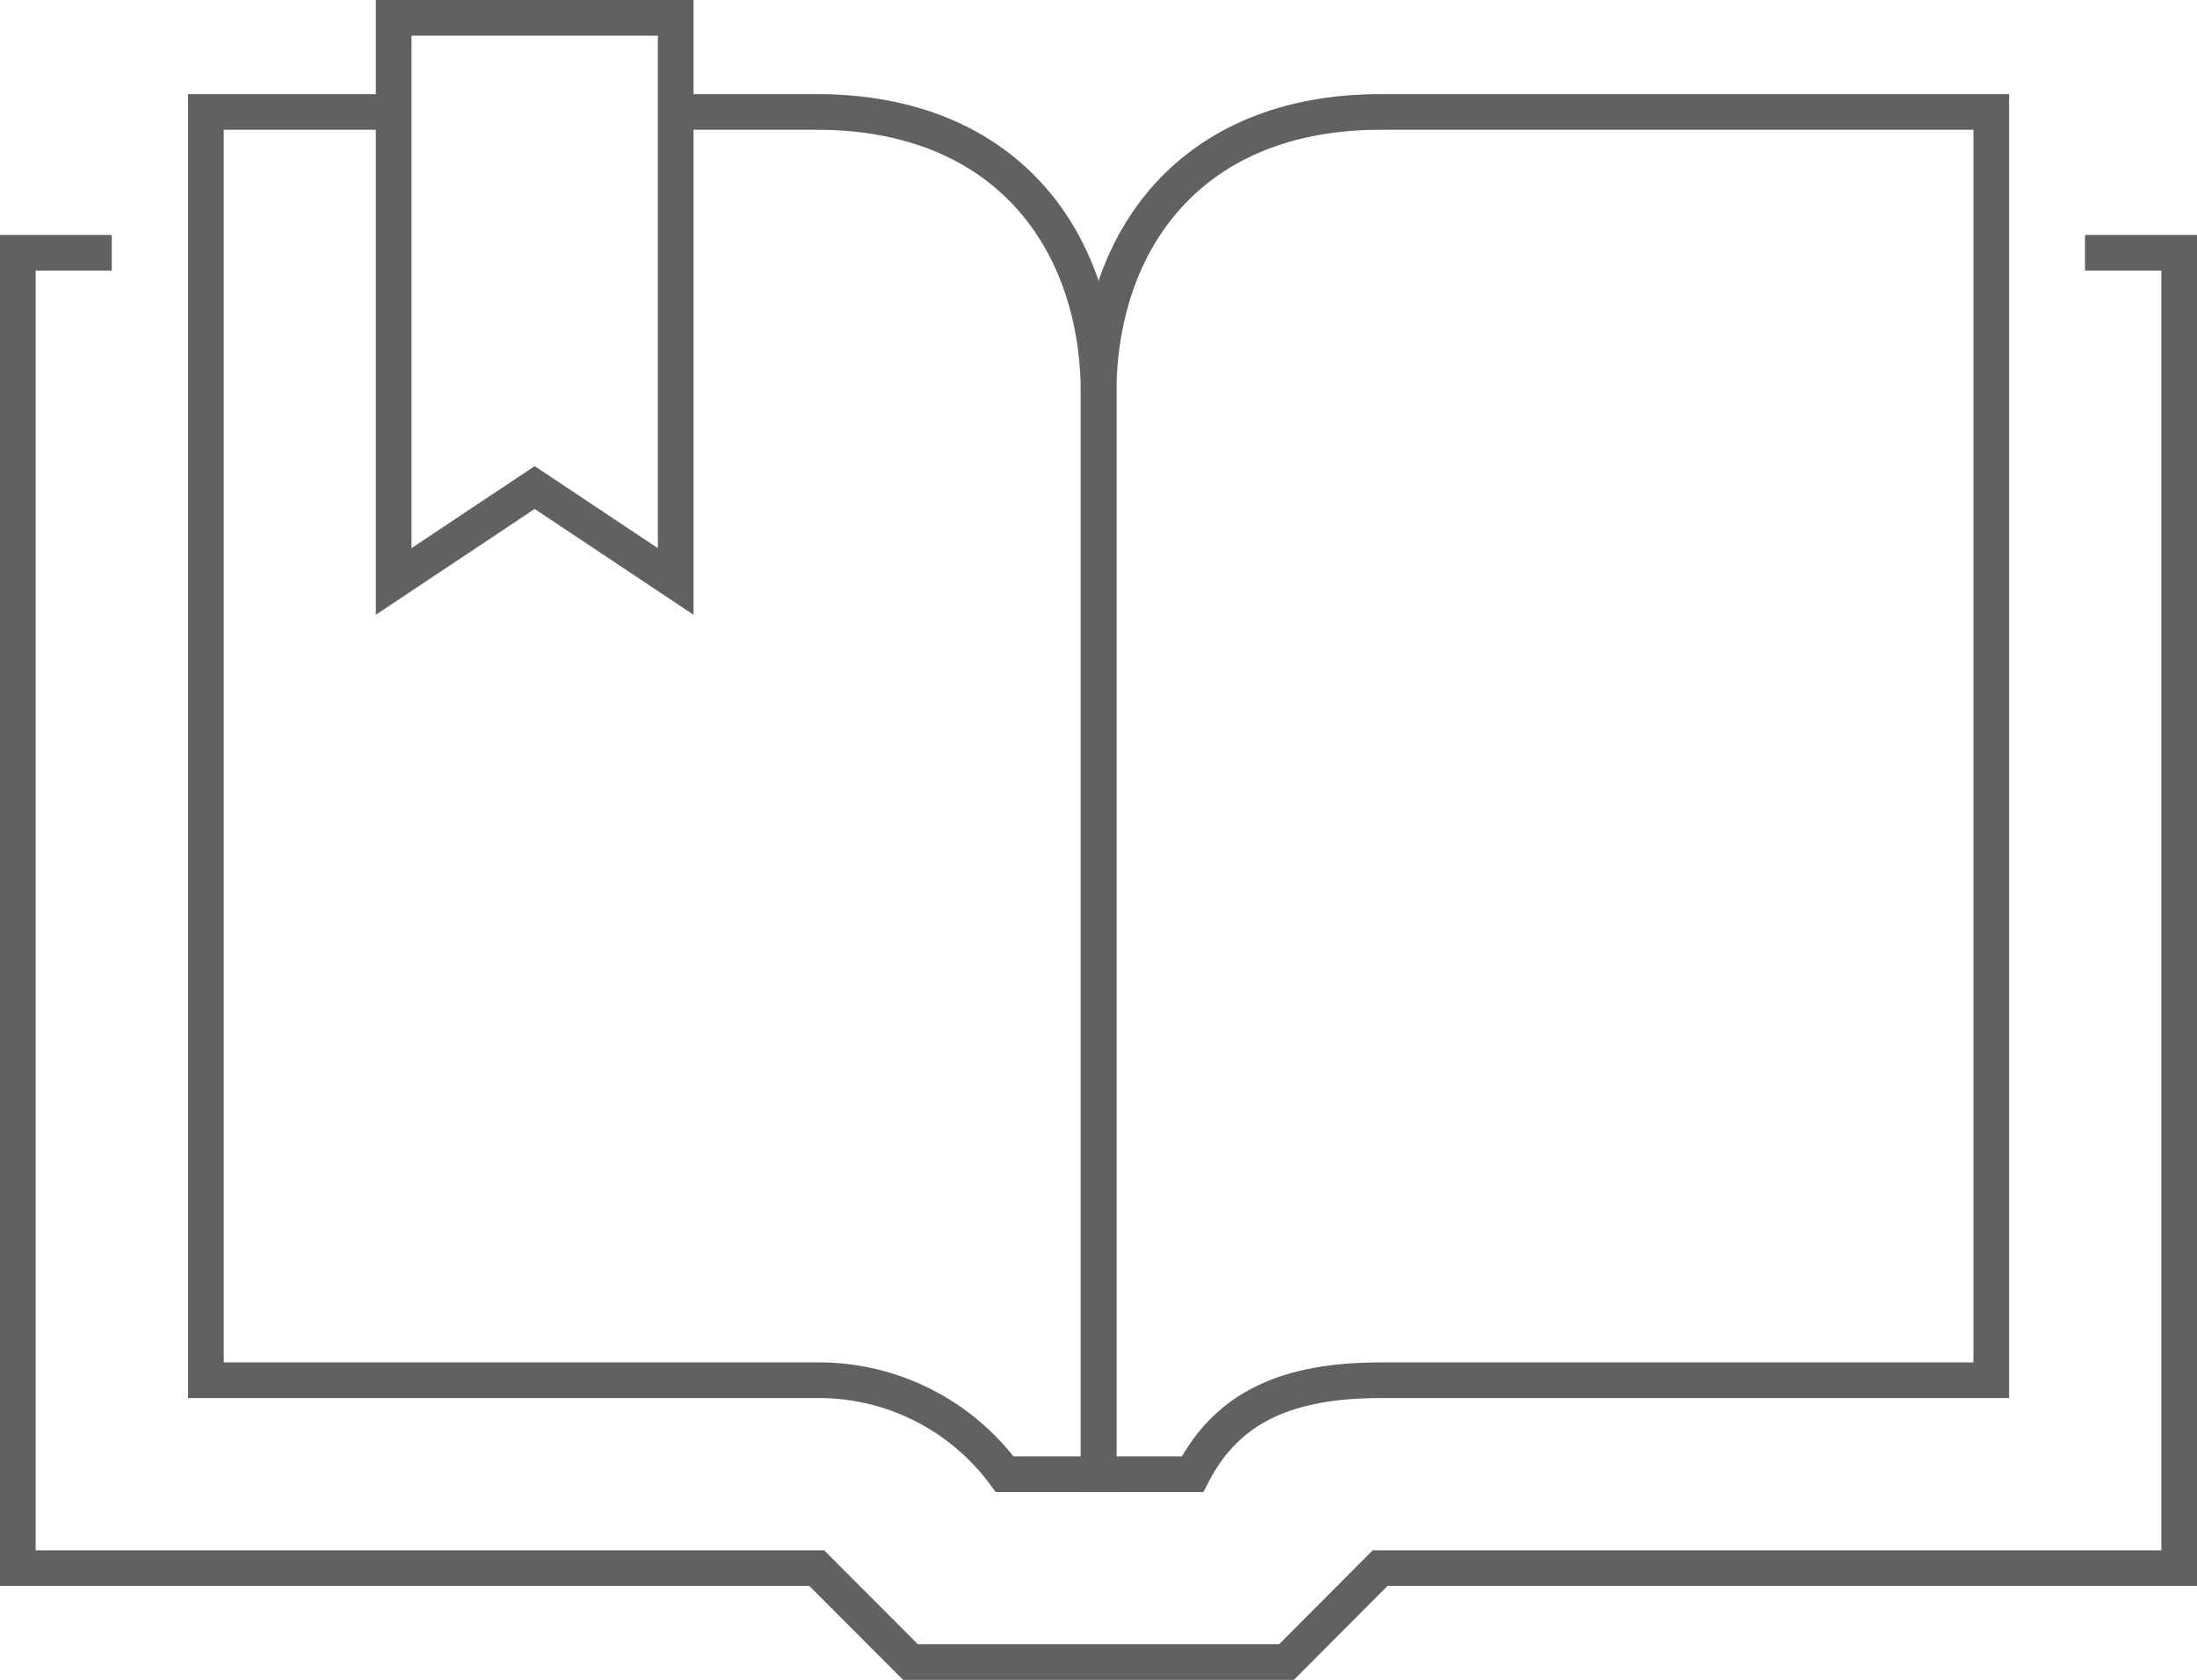 <svg xmlns="http://www.w3.org/2000/svg" id="Layer_1" data-name="Layer 1" viewBox="0 0 123.23 94.24"><defs><style>.cls-1{fill:none;stroke:#636060;stroke-miterlimit:10;stroke-width:2px;}</style></defs><polyline class="cls-1" points="6.27 14.18 1 14.18 1 87.97 45.81 87.97 51.07 93.24 72.16 93.24 77.41 87.97 122.23 87.97 122.23 14.18 116.95 14.18"></polyline><path class="cls-1" d="M25.21,17.93H14.67V89.08H48.93a12.94,12.94,0,0,1,10.54,5.27h5.27V33.74c0-8.57-5.15-15.81-15.81-15.81H41" transform="translate(-3.12 -11.65)"></path><path class="cls-1" d="M114.81,17.93V89.08H80.55c-5.11,0-8.57,1.43-10.54,5.27H64.74V33.74c0-8.57,5.15-15.81,15.81-15.81Z" transform="translate(-3.12 -11.65)"></path><polygon class="cls-1" points="22.08 32.62 29.99 27.35 37.9 32.62 37.9 1 22.08 1 22.08 32.62"></polygon></svg>